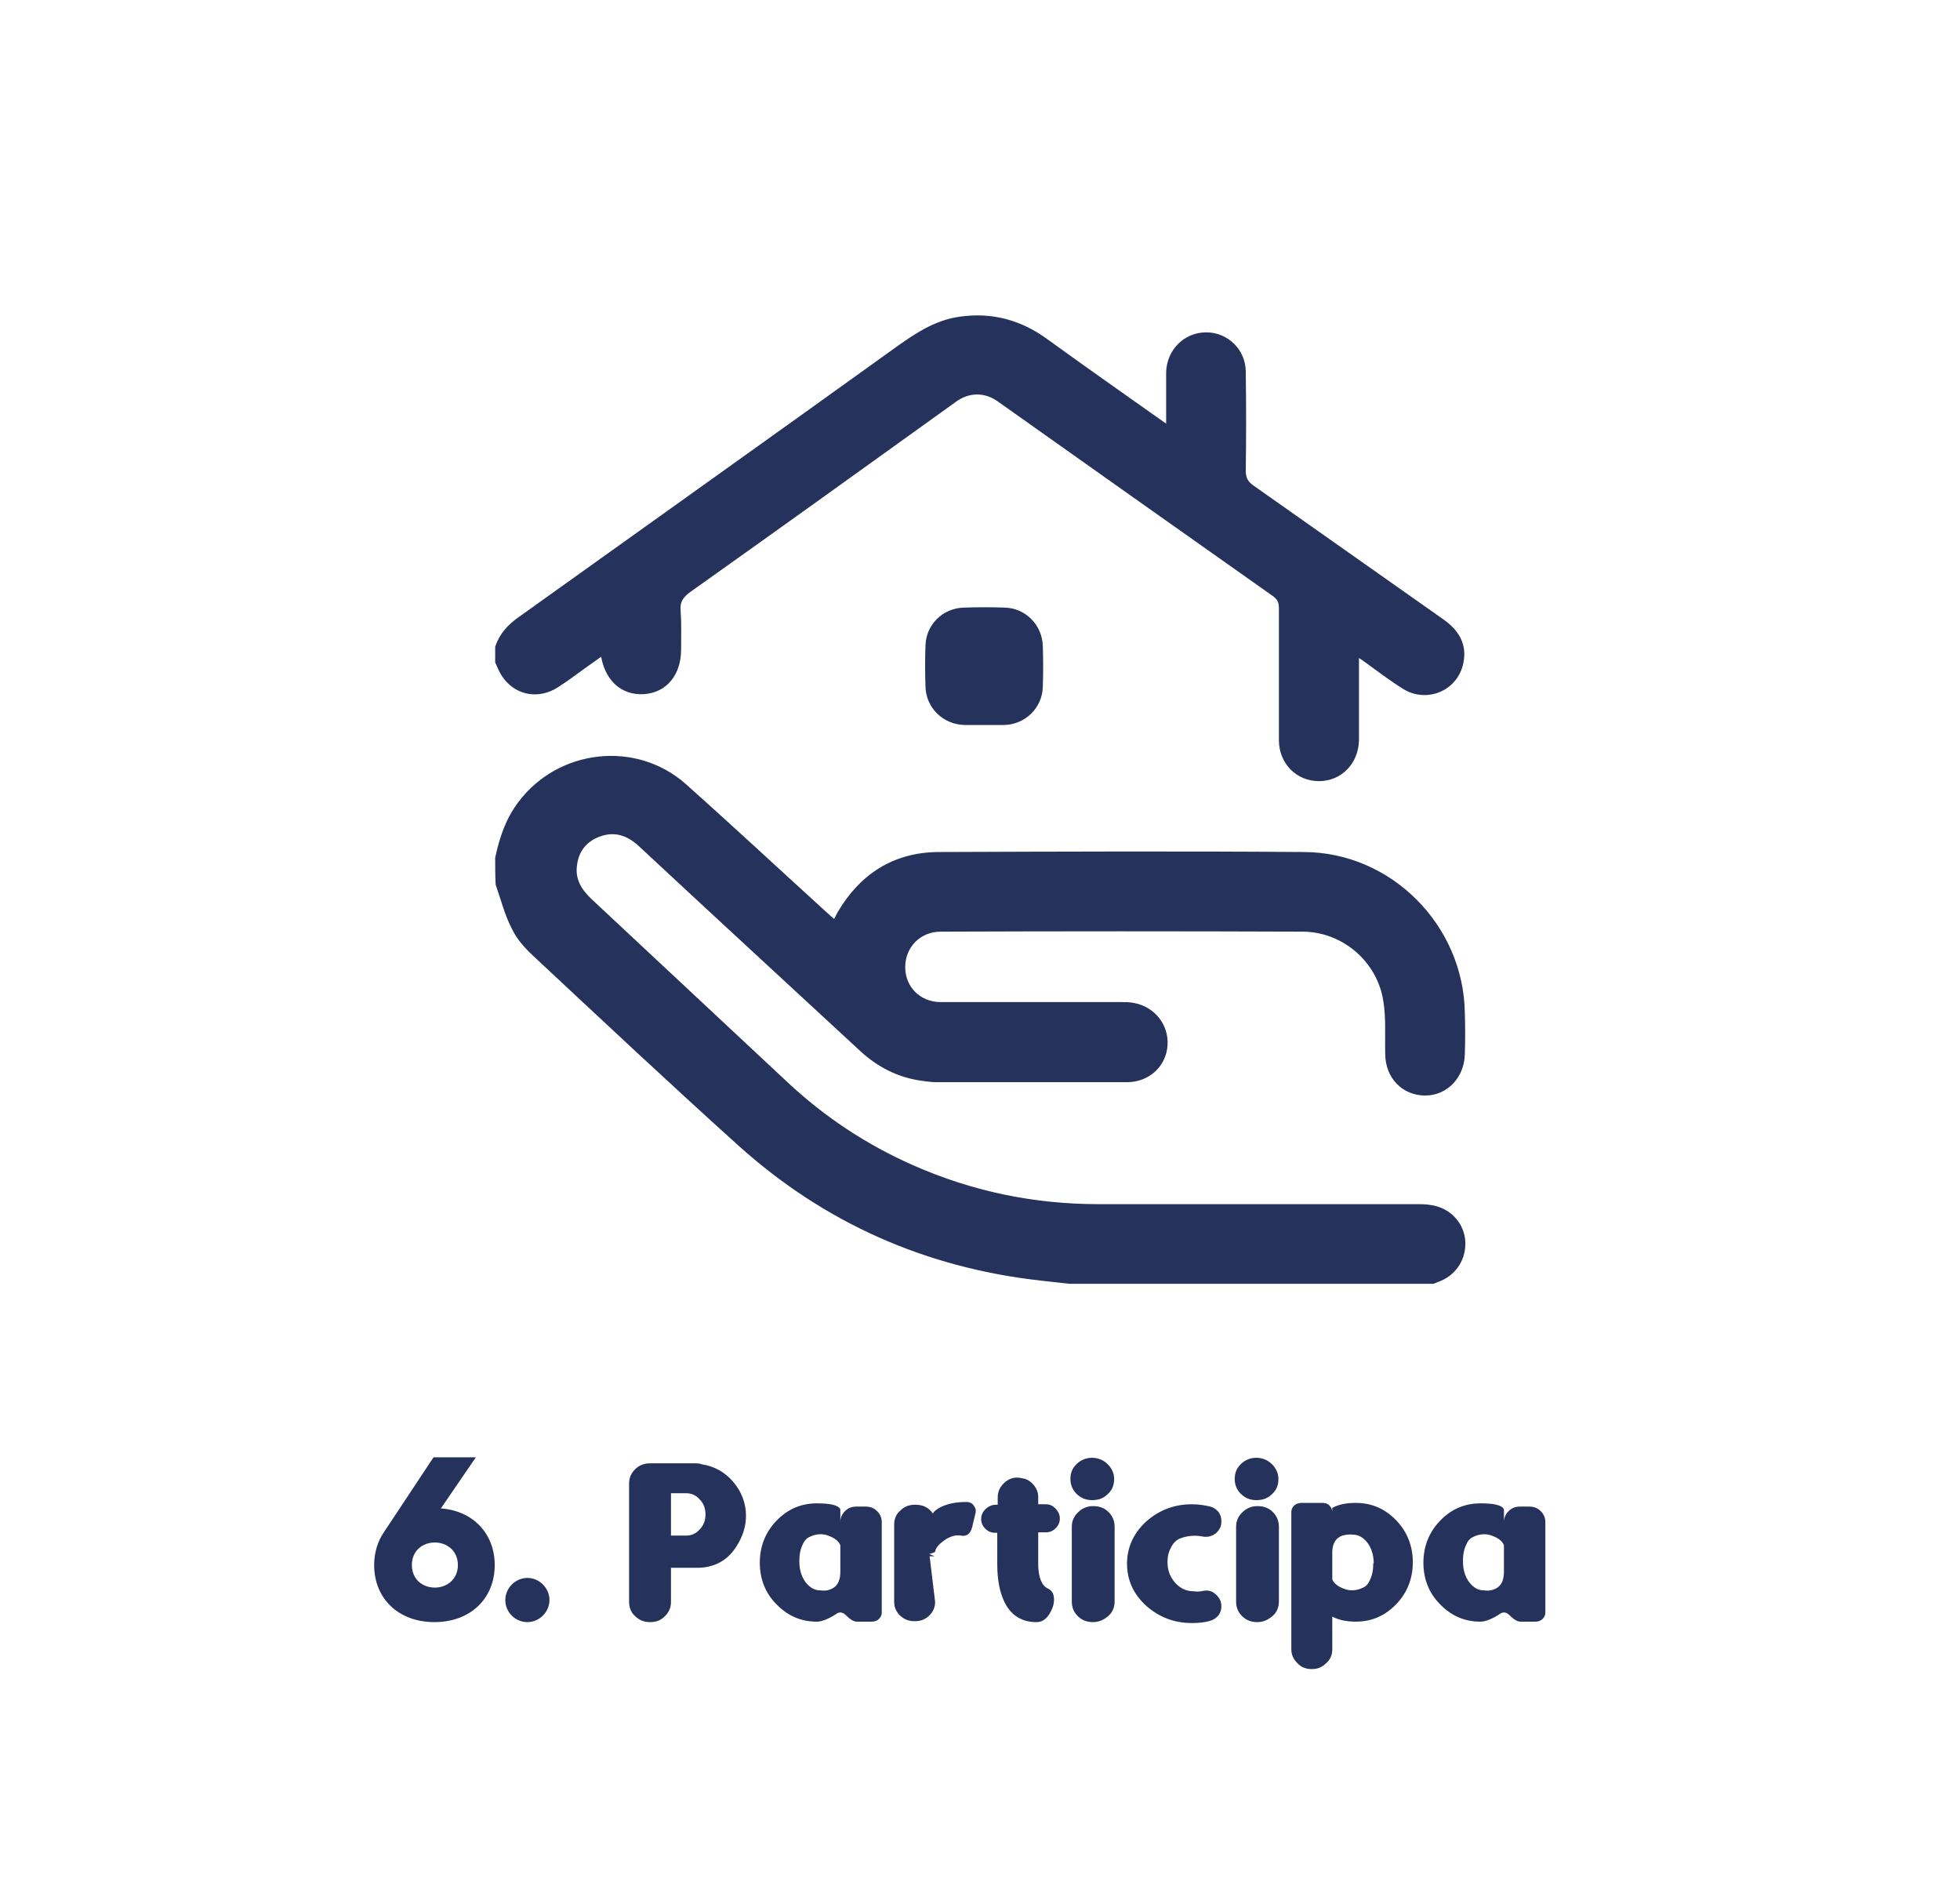 <?xml version="1.0" encoding="utf-8"?>
<!-- Generator: Adobe Illustrator 26.0.3, SVG Export Plug-In . SVG Version: 6.00 Build 0)  -->
<svg version="1.1" id="Capa_1" xmlns="http://www.w3.org/2000/svg" xmlns:xlink="http://www.w3.org/1999/xlink" x="0px" y="0px"
	 viewBox="0 0 425.9 411.3" style="enable-background:new 0 0 425.9 411.3;" xml:space="preserve">
<style type="text/css">
	.st0{fill:#24325C;}
	.st1{fill:#24325C;stroke:#24325C;stroke-width:6;stroke-miterlimit:10;}
	.st2{fill:#04A039;}
	.st3{fill:#24325C;stroke:#24325C;stroke-width:4;stroke-miterlimit:10;}
	.st4{fill:#24325C;stroke:#24325C;stroke-width:5;stroke-miterlimit:10;}
	.st5{fill:#24325C;stroke:#24325C;stroke-miterlimit:10;}
	.st6{fill:#24325C;stroke:#24325C;stroke-width:2;stroke-miterlimit:10;}
</style>
<g>
	<path class="st5" d="M108.1,186.4c0.9-4.2,2.2-8.2,4.9-11.8c8.5-11.4,25.2-13.3,35.8-3.8c10.2,9.1,20.2,18.4,30.3,27.6
		c0.7,0.6,1.4,1.3,2.3,2c0.4-0.7,0.7-1.3,1-1.9c4.8-8.2,11.9-12.8,21.4-12.9c26.5-0.1,53.1-0.2,79.6,0c18.7,0.1,34.1,15.7,34.4,34.4
		c0.1,3,0.1,6,0,9c-0.1,4.8-3.6,8.5-8.1,8.5c-4.7,0-8.2-3.6-8.2-8.6c-0.1-3.8,0.2-7.7-0.4-11.4c-1.3-8.8-9-15.5-17.9-15.6
		c-26.3-0.1-52.5-0.1-78.8,0c-4.7,0-8.2,3.6-8.2,8.2c0,4.6,3.5,8.1,8.2,8.1c13,0,26.1,0,39.1,0c1,0,1.9,0,2.9,0.2
		c4.2,0.8,7.1,4.5,6.8,8.7c-0.3,4.3-3.8,7.5-8.3,7.5c-13.9,0-27.7,0-41.6,0c-1,0-2-0.2-3-0.3c-5-0.7-9.3-2.9-13-6.3
		c-16.1-14.9-32.2-29.7-48.2-44.6c-2.6-2.4-5.6-3.4-9-2.1c-3,1.1-4.8,3.4-5.2,6.5c-0.5,3.2,0.9,5.6,3.2,7.8
		c14.2,13.3,28.4,26.5,42.6,39.8c8.1,7.6,17.3,13.7,27.5,18.2c12.9,5.7,26.4,8.5,40.5,8.5c23.2,0,46.4,0,69.6,0
		c1.2,0,2.5,0.1,3.6,0.4c3.4,0.9,5.8,3.8,6,7.2c0.2,3.5-1.7,6.7-5,8.1c-0.5,0.2-1,0.4-1.5,0.6c-26.3,0-52.7,0-79,0
		c-2.1-0.2-4.2-0.5-6.3-0.7c-24.8-2.8-46.6-12.4-65.2-29.1c-15.1-13.6-29.9-27.5-44.8-41.4c-1.8-1.7-3.5-3.6-4.5-5.8
		c-1.5-2.9-2.3-6.2-3.4-9.3C108.1,190.3,108.1,188.3,108.1,186.4z"/>
	<path class="st5" d="M108.1,140.6c0.9-2.7,2.7-4.6,5-6.2c27.4-19.6,54.8-39.1,82.2-58.8c4.1-2.9,8.2-5.6,13.3-6.3
		c6.9-1,13.1,0.7,18.7,4.8c8.7,6.3,17.4,12.4,26.6,18.9c0-2.5,0-4.7,0-6.8c0-1.8,0-3.5,0-5.3c0.1-4.6,3.7-8.2,8.2-8.2
		c4.4,0,8.1,3.5,8.1,8.1c0.1,7.2,0.1,14.3,0,21.5c0,1.7,0.6,2.7,1.9,3.6c13.8,9.7,27.5,19.4,41.3,29.1c3.1,2.2,4.9,5,4.1,8.9
		c-1.1,5.7-7.5,8.4-12.4,5.3c-2.9-1.8-5.6-3.9-8.4-5.9c-0.5-0.4-1.1-0.7-1.9-1.3c0,4.4,0,8.4,0,12.5c0,2.1,0,4.2,0,6.3
		c-0.1,4.8-3.6,8.4-8.2,8.4c-4.6,0-8.2-3.6-8.2-8.4c0-9.6,0-19.1,0-28.7c0-1.4-0.4-2.2-1.5-3c-20-14.1-39.9-28.2-59.8-42.3
		c-3.1-2.2-6.7-2.1-9.7,0.1c-19.2,13.8-38.4,27.6-57.7,41.3c-1.6,1.2-2.5,2.3-2.3,4.5c0.2,2.8,0.1,5.6,0.1,8.4c0,5.3-3,8.9-7.6,9.2
		c-4.7,0.3-8.2-2.9-8.9-8.5c-2.3,1.6-4.5,3.2-6.7,4.8c-1.1,0.8-2.1,1.5-3.2,2.2c-4.7,3.1-10.3,1.4-12.5-3.9
		c-0.2-0.4-0.3-0.7-0.5-1.1C108.1,142.8,108.1,141.7,108.1,140.6z"/>
	<path class="st5" d="M213.9,157c-1.4,0-2.9,0-4.3,0c-4.4-0.1-7.9-3.5-8-7.9c-0.1-2.9-0.1-5.9,0-8.8c0.1-4.3,3.5-7.7,7.9-7.8
		c2.9-0.1,5.9-0.1,8.8,0c4.3,0.1,7.7,3.6,7.8,7.9c0.1,2.9,0.1,5.9,0,8.8c-0.1,4.3-3.6,7.7-7.9,7.8C216.7,157,215.3,157,213.9,157z"
		/>
</g>
<g>
	<path class="st0" d="M107.5,340c0,7.3-5.3,12.4-13.1,12.4c-7.8,0-13.1-5.1-13.1-12.4c0-2.7,0.8-5.2,2.1-7.1l10.8-16.3h9.2
		l-7.6,11.1C102.8,328.2,107.5,333.2,107.5,340z M99.5,340c0-3.1-2.4-4.9-5-4.9c-2.7,0-5,1.8-5,4.9c0,3.1,2.3,4.9,5,4.9
		C97.1,344.9,99.5,343.1,99.5,340z"/>
	<path class="st0" d="M109.8,347.6c0-2.6,2.2-4.8,4.8-4.8s4.8,2.2,4.8,4.8c0,2.6-2.2,4.8-4.8,4.8S109.8,350.3,109.8,347.6z"/>
	<path class="st0" d="M145.8,340.6v7.4c0,1.2-0.4,2.2-1.3,3.1c-0.9,0.9-1.9,1.3-3.2,1.3h-0.1c-1.3,0-2.4-0.5-3.2-1.3
		c-0.9-0.8-1.3-1.9-1.3-3.1v-25.7c0-1.2,0.4-2.2,1.3-3.1c0.9-0.9,2-1.3,3.3-1.3h9.3c0.5,0,1,0,1.6,0.1l0.2,0.1
		c2.8,0.4,5.1,1.7,6.9,3.8c1.8,2.1,2.8,4.6,2.8,7.4c0,2.3-0.7,4.5-2.1,6.7c-1.9,3-4.8,4.6-8.5,4.6L145.8,340.6z M145.8,333.6h3.3
		c1.1,0,2.1-0.4,2.9-1.3c0.9-0.9,1.3-2,1.3-3.3c0-1.3-0.4-2.4-1.3-3.3c-0.8-0.9-1.8-1.3-2.9-1.3h-3.3V333.6z"/>
	<path class="st0" d="M165.1,339.5c0-3.5,1.2-6.6,3.6-9.1c2.4-2.5,5.3-3.8,8.8-3.8c3,0,4.7,0.4,5.1,1.3v2.8c0-0.9,0.3-1.7,1-2.4
		c0.7-0.7,1.5-1,2.5-1h2c1,0,1.8,0.3,2.5,1c0.7,0.7,1,1.5,1,2.4v19.6c0,0.6-0.2,1-0.6,1.4c-0.4,0.4-0.9,0.6-1.6,0.6h-3.2
		c-0.7,0-1.5-0.5-2.5-1.5c-0.3-0.3-0.6-0.4-0.9-0.5c-0.3,0-0.6,0-0.9,0.2c-1.8,1.2-3.3,1.8-4.4,1.8c-3.5,0-6.4-1.3-8.8-3.8
		C166.3,346.1,165.1,343,165.1,339.5z M173.7,339.3c0,1.8,0.5,3.3,1.4,4.5c0.9,1.1,1.9,1.7,3.1,1.7c0.8,0.1,1.5,0.1,2.2-0.2
		c1.4-0.5,2.1-1.6,2.2-3.5v-6.1c-0.3-0.8-1.1-1.5-2.4-2c-1.4-0.6-2.9-0.5-4.3,0.2c-0.7,0.3-1.2,0.9-1.6,1.9c-0.4,0.9-0.6,2-0.6,3.1
		V339.3z"/>
	<path class="st0" d="M210,326.3c0.7,0,1.3,0.3,1.6,0.8c0.4,0.5,0.5,1,0.4,1.5l-0.6,2.5c-0.3,1.9-1.2,2.8-2.6,2.5
		c-1.2-0.2-2.5,0.2-3.7,1.1c-1.1,0.8-1.8,1.6-1.9,2.4c0,0.1-0.5,0.3-1.3,0.5l1.2,0.5H202l1.2,9.9c0,1.1-0.4,2.1-1.2,2.9
		c-0.9,0.9-1.9,1.3-3.2,1.3h-0.1c-1.2,0-2.3-0.4-3.2-1.3c-0.8-0.8-1.2-1.8-1.2-2.9v-16.8c0-1.2,0.4-2.2,1.3-3
		c0.9-0.9,1.9-1.3,3.2-1.3h0.1c1.7,0,2.9,0.6,3.8,1.9c0.2-0.4,0.6-0.7,1.2-1.1C205.4,326.8,207.4,326.3,210,326.3z"/>
	<path class="st0" d="M227.7,345.1c0.8,0.4,1.2,1,1.3,1.9c0.1,0.7,0,1.5-0.3,2.3c-0.8,2-1.9,3.1-3.5,3.1c-3.1,0-5.4-1.4-6.8-4.1
		c-1.1-2.1-1.7-4.9-1.7-8.5V333h-0.4c-0.9,0-1.6-0.3-2.2-0.9c-0.6-0.6-0.9-1.3-0.9-2.1v0c0-0.8,0.3-1.5,0.9-2.1c0.6-0.6,1.4-1,2.3-1
		h0.4v-1.6c0-1.4,0.6-2.5,1.7-3.4c1.1-0.9,2.4-1.1,3.8-0.7l0.1,0c1,0.2,1.7,0.8,2.3,1.5c0.6,0.8,0.9,1.6,0.9,2.5v1.6h1.6
		c0.9,0,1.6,0.3,2.2,1c0.6,0.6,0.9,1.3,0.9,2.1v0c0,0.8-0.3,1.5-0.9,2.1c-0.6,0.6-1.3,0.9-2.2,0.9h-1.6v7.3
		C225.7,342.8,226.4,344.5,227.7,345.1z"/>
	<path class="st0" d="M240.7,324.6c-0.9,0.9-2,1.3-3.4,1.3s-2.5-0.5-3.4-1.4c-0.9-0.9-1.3-2-1.3-3.2c0-1.3,0.4-2.3,1.3-3.2
		c0.9-0.9,2.1-1.4,3.4-1.4s2.5,0.5,3.4,1.4c0.9,0.9,1.4,2,1.4,3.2C242.1,322.6,241.7,323.7,240.7,324.6z M237.5,352.4
		c-1.3,0-2.4-0.4-3.3-1.3c-0.9-0.9-1.3-1.9-1.3-3.2v-16.2c0-1.2,0.4-2.2,1.3-3.1c0.9-0.9,2-1.4,3.3-1.4h0.1c1.3,0,2.4,0.4,3.3,1.3
		c0.9,0.9,1.3,2,1.3,3.2v16.2c0,1.2-0.4,2.3-1.3,3.1C239.9,351.9,238.8,352.4,237.5,352.4L237.5,352.4z"/>
	<path class="st0" d="M265.4,349c0,0.7-0.2,1.3-0.6,1.9c-0.5,0.6-1.1,1-1.8,1.2c-1.3,0.4-2.6,0.5-4,0.5c-3.9,0-7.2-1.3-10-3.8
		c-2.7-2.5-4.1-5.5-4.1-9.1c0-3.5,1.4-6.6,4.1-9.1c2.8-2.5,6.1-3.8,10-3.8c1.4,0,2.7,0.2,4,0.5c0.7,0.2,1.3,0.6,1.8,1.2
		c0.4,0.6,0.6,1.2,0.6,1.9v0.2c0,1-0.4,1.8-1.2,2.5c-0.9,0.7-1.9,0.9-2.9,0.7c-1.6-0.3-3.2-0.2-4.8,0.4c-0.8,0.3-1.5,0.9-2,1.9
		c-0.5,0.9-0.8,1.9-0.8,3.1v0.3c0,1.7,0.6,3.2,1.7,4.4c1.1,1.2,2.4,1.8,4,1.8c0.6,0.1,1.3,0.1,2.1-0.1c1.1-0.2,2,0.1,2.7,0.8
		C265,347.1,265.4,347.9,265.4,349L265.4,349z"/>
	<path class="st0" d="M276.4,324.6c-0.9,0.9-2,1.3-3.4,1.3s-2.5-0.5-3.4-1.4c-0.9-0.9-1.3-2-1.3-3.2c0-1.3,0.4-2.3,1.3-3.2
		c0.9-0.9,2.1-1.4,3.4-1.4s2.5,0.5,3.4,1.4c0.9,0.9,1.4,2,1.4,3.2C277.8,322.6,277.4,323.7,276.4,324.6z M273.2,352.4
		c-1.3,0-2.4-0.4-3.3-1.3c-0.9-0.9-1.3-1.9-1.3-3.2v-16.2c0-1.2,0.4-2.2,1.3-3.1c0.9-0.9,2-1.4,3.3-1.4h0.1c1.3,0,2.4,0.4,3.3,1.3
		c0.9,0.9,1.3,2,1.3,3.2v16.2c0,1.2-0.4,2.3-1.3,3.1C275.6,351.9,274.5,352.4,273.2,352.4L273.2,352.4z"/>
	<path class="st0" d="M289.5,351.2v7.1c0,1.2-0.4,2.2-1.3,3c-0.9,0.9-1.9,1.3-3.1,1.3H285c-1.2,0-2.3-0.4-3.1-1.3
		c-0.9-0.9-1.3-1.9-1.3-3v-29.8c0-0.6,0.2-1,0.6-1.4c0.4-0.4,1-0.6,1.6-0.6h4.6c0.6,0,1.2,0.2,1.5,0.6c0.4,0.4,0.6,0.9,0.6,1.4v-0.9
		c1.2-0.7,2.9-1.1,5.1-1.1c3.5,0,6.4,1.3,8.8,3.8c2.4,2.5,3.6,5.6,3.6,9.1c0,3.5-1.2,6.6-3.6,9.1c-2.4,2.5-5.3,3.8-8.8,3.8
		C292.5,352.3,290.8,351.9,289.5,351.2z M298.5,339.6c0-1.8-0.5-3.3-1.4-4.5c-0.9-1.1-1.9-1.7-3.1-1.7c-0.8-0.1-1.5,0-2.3,0.2
		c-1.4,0.5-2.1,1.6-2.2,3.4v6.1c0.3,0.8,1.1,1.5,2.4,2c1.4,0.6,2.9,0.5,4.3-0.2c0.7-0.3,1.2-0.9,1.6-1.9c0.4-0.9,0.6-2,0.6-3.1
		V339.6z"/>
	<path class="st0" d="M309.3,339.5c0-3.5,1.2-6.6,3.6-9.1c2.4-2.5,5.3-3.8,8.8-3.8c3,0,4.7,0.4,5.1,1.3v2.8c0-0.9,0.3-1.7,1-2.4
		c0.7-0.7,1.5-1,2.5-1h2c1,0,1.8,0.3,2.5,1c0.7,0.7,1,1.5,1,2.4v19.6c0,0.6-0.2,1-0.6,1.4c-0.4,0.4-0.9,0.6-1.6,0.6h-3.2
		c-0.7,0-1.5-0.5-2.5-1.5c-0.3-0.3-0.6-0.4-0.9-0.5c-0.3,0-0.6,0-0.9,0.2c-1.8,1.2-3.3,1.8-4.4,1.8c-3.5,0-6.4-1.3-8.8-3.8
		C310.5,346.1,309.3,343,309.3,339.5z M317.9,339.3c0,1.8,0.5,3.3,1.4,4.5c0.9,1.1,1.9,1.7,3.1,1.7c0.8,0.1,1.5,0.1,2.2-0.2
		c1.4-0.5,2.1-1.6,2.2-3.5v-6.1c-0.3-0.8-1.1-1.5-2.4-2c-1.4-0.6-2.9-0.5-4.3,0.2c-0.7,0.3-1.2,0.9-1.6,1.9c-0.4,0.9-0.6,2-0.6,3.1
		V339.3z"/>
</g>
</svg>
